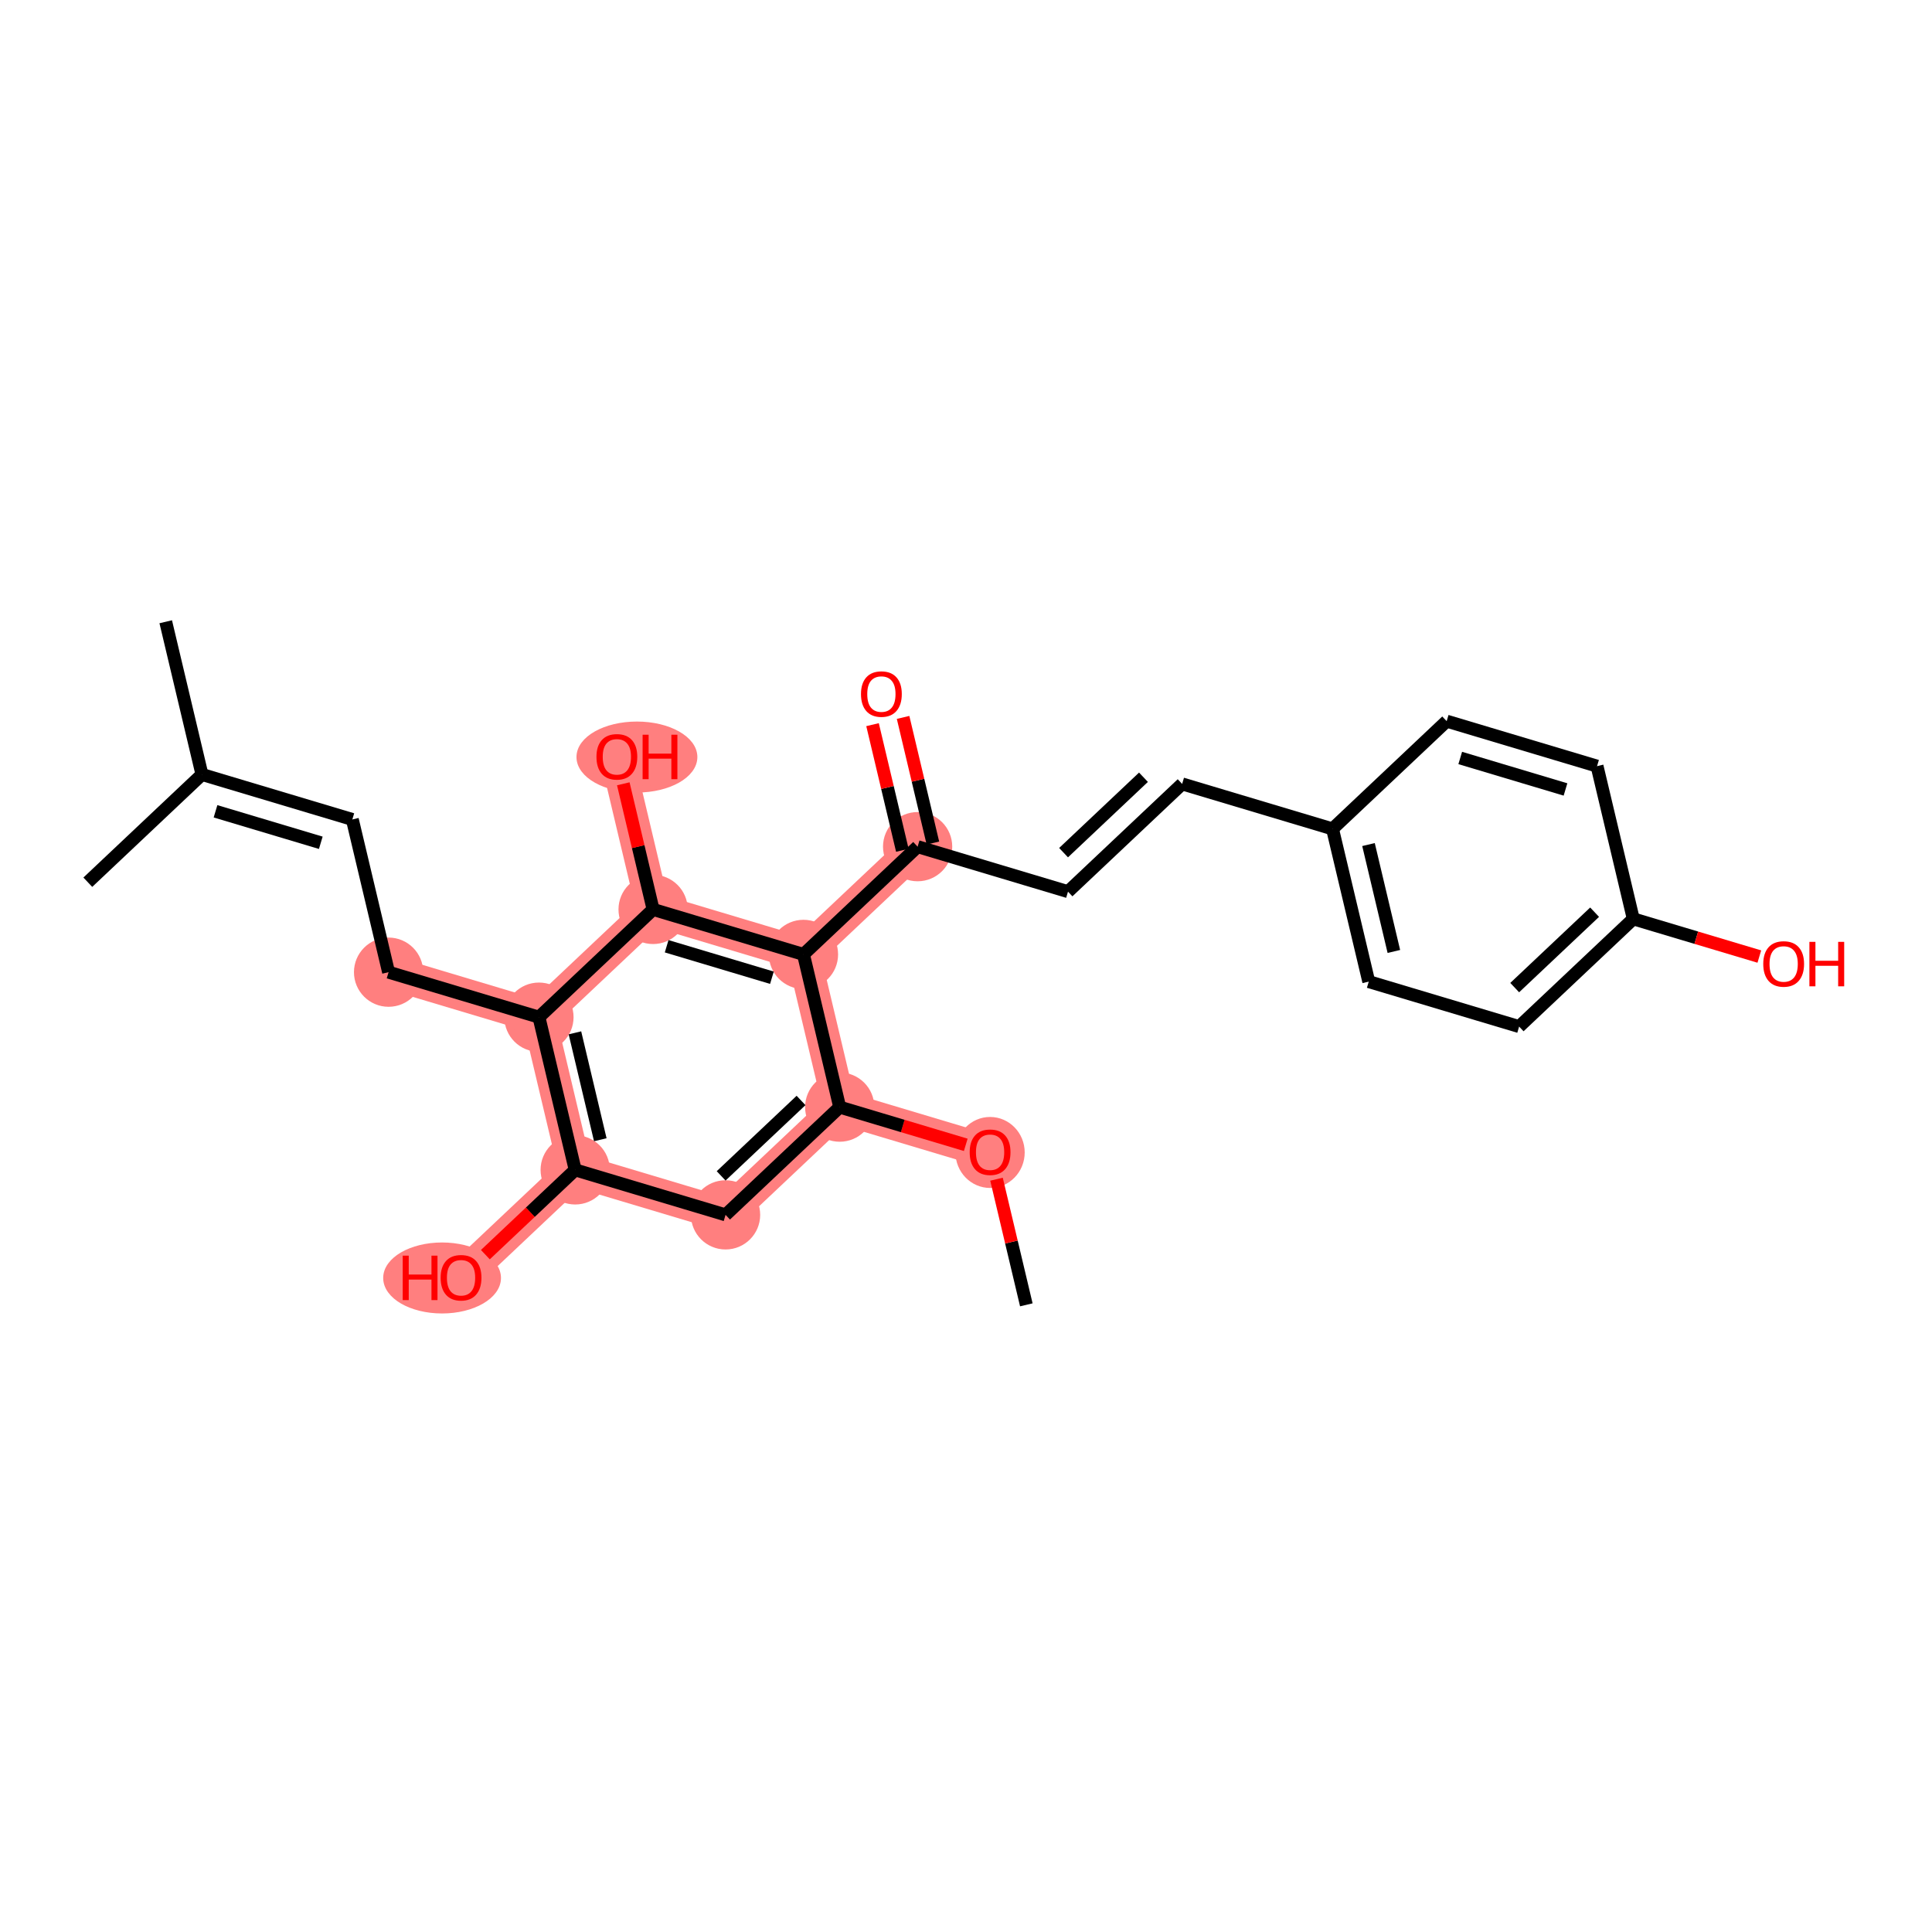 <?xml version='1.0' encoding='iso-8859-1'?>
<svg version='1.1' baseProfile='full'
              xmlns='http://www.w3.org/2000/svg'
                      xmlns:rdkit='http://www.rdkit.org/xml'
                      xmlns:xlink='http://www.w3.org/1999/xlink'
                  xml:space='preserve'
width='300px' height='300px' viewBox='0 0 300 300'>
<!-- END OF HEADER -->
<rect style='opacity:1.0;fill:#FFFFFF;stroke:none' width='300' height='300' x='0' y='0'> </rect>
<rect style='opacity:1.0;fill:#FFFFFF;stroke:none' width='300' height='300' x='0' y='0'> </rect>
<path d='M 153.74,178.899 L 130.39,171.914' style='fill:none;fill-rule:evenodd;stroke:#FF7F7F;stroke-width:5.2px;stroke-linecap:butt;stroke-linejoin:miter;stroke-opacity:1' />
<path d='M 130.39,171.914 L 112.665,188.644' style='fill:none;fill-rule:evenodd;stroke:#FF7F7F;stroke-width:5.2px;stroke-linecap:butt;stroke-linejoin:miter;stroke-opacity:1' />
<path d='M 130.39,171.914 L 124.763,148.2' style='fill:none;fill-rule:evenodd;stroke:#FF7F7F;stroke-width:5.2px;stroke-linecap:butt;stroke-linejoin:miter;stroke-opacity:1' />
<path d='M 112.665,188.644 L 89.315,181.659' style='fill:none;fill-rule:evenodd;stroke:#FF7F7F;stroke-width:5.2px;stroke-linecap:butt;stroke-linejoin:miter;stroke-opacity:1' />
<path d='M 89.315,181.659 L 71.59,198.389' style='fill:none;fill-rule:evenodd;stroke:#FF7F7F;stroke-width:5.2px;stroke-linecap:butt;stroke-linejoin:miter;stroke-opacity:1' />
<path d='M 89.315,181.659 L 83.688,157.945' style='fill:none;fill-rule:evenodd;stroke:#FF7F7F;stroke-width:5.2px;stroke-linecap:butt;stroke-linejoin:miter;stroke-opacity:1' />
<path d='M 83.688,157.945 L 60.338,150.96' style='fill:none;fill-rule:evenodd;stroke:#FF7F7F;stroke-width:5.2px;stroke-linecap:butt;stroke-linejoin:miter;stroke-opacity:1' />
<path d='M 83.688,157.945 L 101.413,141.215' style='fill:none;fill-rule:evenodd;stroke:#FF7F7F;stroke-width:5.2px;stroke-linecap:butt;stroke-linejoin:miter;stroke-opacity:1' />
<path d='M 101.413,141.215 L 95.787,117.5' style='fill:none;fill-rule:evenodd;stroke:#FF7F7F;stroke-width:5.2px;stroke-linecap:butt;stroke-linejoin:miter;stroke-opacity:1' />
<path d='M 101.413,141.215 L 124.763,148.2' style='fill:none;fill-rule:evenodd;stroke:#FF7F7F;stroke-width:5.2px;stroke-linecap:butt;stroke-linejoin:miter;stroke-opacity:1' />
<path d='M 124.763,148.2 L 142.488,131.47' style='fill:none;fill-rule:evenodd;stroke:#FF7F7F;stroke-width:5.2px;stroke-linecap:butt;stroke-linejoin:miter;stroke-opacity:1' />
<ellipse cx='153.74' cy='178.953' rx='4.875' ry='5.012'  style='fill:#FF7F7F;fill-rule:evenodd;stroke:#FF7F7F;stroke-width:1.0px;stroke-linecap:butt;stroke-linejoin:miter;stroke-opacity:1' />
<ellipse cx='130.39' cy='171.914' rx='4.875' ry='4.875'  style='fill:#FF7F7F;fill-rule:evenodd;stroke:#FF7F7F;stroke-width:1.0px;stroke-linecap:butt;stroke-linejoin:miter;stroke-opacity:1' />
<ellipse cx='112.665' cy='188.644' rx='4.875' ry='4.875'  style='fill:#FF7F7F;fill-rule:evenodd;stroke:#FF7F7F;stroke-width:1.0px;stroke-linecap:butt;stroke-linejoin:miter;stroke-opacity:1' />
<ellipse cx='89.315' cy='181.659' rx='4.875' ry='4.875'  style='fill:#FF7F7F;fill-rule:evenodd;stroke:#FF7F7F;stroke-width:1.0px;stroke-linecap:butt;stroke-linejoin:miter;stroke-opacity:1' />
<ellipse cx='68.646' cy='198.443' rx='8.645' ry='5.012'  style='fill:#FF7F7F;fill-rule:evenodd;stroke:#FF7F7F;stroke-width:1.0px;stroke-linecap:butt;stroke-linejoin:miter;stroke-opacity:1' />
<ellipse cx='83.688' cy='157.945' rx='4.875' ry='4.875'  style='fill:#FF7F7F;fill-rule:evenodd;stroke:#FF7F7F;stroke-width:1.0px;stroke-linecap:butt;stroke-linejoin:miter;stroke-opacity:1' />
<ellipse cx='60.338' cy='150.96' rx='4.875' ry='4.875'  style='fill:#FF7F7F;fill-rule:evenodd;stroke:#FF7F7F;stroke-width:1.0px;stroke-linecap:butt;stroke-linejoin:miter;stroke-opacity:1' />
<ellipse cx='101.413' cy='141.215' rx='4.875' ry='4.875'  style='fill:#FF7F7F;fill-rule:evenodd;stroke:#FF7F7F;stroke-width:1.0px;stroke-linecap:butt;stroke-linejoin:miter;stroke-opacity:1' />
<ellipse cx='98.901' cy='117.554' rx='8.886' ry='5.012'  style='fill:#FF7F7F;fill-rule:evenodd;stroke:#FF7F7F;stroke-width:1.0px;stroke-linecap:butt;stroke-linejoin:miter;stroke-opacity:1' />
<ellipse cx='124.763' cy='148.2' rx='4.875' ry='4.875'  style='fill:#FF7F7F;fill-rule:evenodd;stroke:#FF7F7F;stroke-width:1.0px;stroke-linecap:butt;stroke-linejoin:miter;stroke-opacity:1' />
<ellipse cx='142.488' cy='131.47' rx='4.875' ry='4.875'  style='fill:#FF7F7F;fill-rule:evenodd;stroke:#FF7F7F;stroke-width:1.0px;stroke-linecap:butt;stroke-linejoin:miter;stroke-opacity:1' />
<path class='bond-0 atom-0 atom-1' d='M 159.367,202.614 L 157.052,192.86' style='fill:none;fill-rule:evenodd;stroke:#000000;stroke-width:2.0px;stroke-linecap:butt;stroke-linejoin:miter;stroke-opacity:1' />
<path class='bond-0 atom-0 atom-1' d='M 157.052,192.86 L 154.738,183.106' style='fill:none;fill-rule:evenodd;stroke:#FF0000;stroke-width:2.0px;stroke-linecap:butt;stroke-linejoin:miter;stroke-opacity:1' />
<path class='bond-1 atom-1 atom-2' d='M 149.962,177.769 L 140.176,174.842' style='fill:none;fill-rule:evenodd;stroke:#FF0000;stroke-width:2.0px;stroke-linecap:butt;stroke-linejoin:miter;stroke-opacity:1' />
<path class='bond-1 atom-1 atom-2' d='M 140.176,174.842 L 130.39,171.914' style='fill:none;fill-rule:evenodd;stroke:#000000;stroke-width:2.0px;stroke-linecap:butt;stroke-linejoin:miter;stroke-opacity:1' />
<path class='bond-2 atom-2 atom-3' d='M 130.39,171.914 L 112.665,188.644' style='fill:none;fill-rule:evenodd;stroke:#000000;stroke-width:2.0px;stroke-linecap:butt;stroke-linejoin:miter;stroke-opacity:1' />
<path class='bond-2 atom-2 atom-3' d='M 124.385,170.879 L 111.978,182.59' style='fill:none;fill-rule:evenodd;stroke:#000000;stroke-width:2.0px;stroke-linecap:butt;stroke-linejoin:miter;stroke-opacity:1' />
<path class='bond-25 atom-14 atom-2' d='M 124.763,148.2 L 130.39,171.914' style='fill:none;fill-rule:evenodd;stroke:#000000;stroke-width:2.0px;stroke-linecap:butt;stroke-linejoin:miter;stroke-opacity:1' />
<path class='bond-3 atom-3 atom-4' d='M 112.665,188.644 L 89.315,181.659' style='fill:none;fill-rule:evenodd;stroke:#000000;stroke-width:2.0px;stroke-linecap:butt;stroke-linejoin:miter;stroke-opacity:1' />
<path class='bond-4 atom-4 atom-5' d='M 89.315,181.659 L 82.341,188.241' style='fill:none;fill-rule:evenodd;stroke:#000000;stroke-width:2.0px;stroke-linecap:butt;stroke-linejoin:miter;stroke-opacity:1' />
<path class='bond-4 atom-4 atom-5' d='M 82.341,188.241 L 75.368,194.823' style='fill:none;fill-rule:evenodd;stroke:#FF0000;stroke-width:2.0px;stroke-linecap:butt;stroke-linejoin:miter;stroke-opacity:1' />
<path class='bond-5 atom-4 atom-6' d='M 89.315,181.659 L 83.688,157.945' style='fill:none;fill-rule:evenodd;stroke:#000000;stroke-width:2.0px;stroke-linecap:butt;stroke-linejoin:miter;stroke-opacity:1' />
<path class='bond-5 atom-4 atom-6' d='M 93.214,176.977 L 89.275,160.377' style='fill:none;fill-rule:evenodd;stroke:#000000;stroke-width:2.0px;stroke-linecap:butt;stroke-linejoin:miter;stroke-opacity:1' />
<path class='bond-6 atom-6 atom-7' d='M 83.688,157.945 L 60.338,150.96' style='fill:none;fill-rule:evenodd;stroke:#000000;stroke-width:2.0px;stroke-linecap:butt;stroke-linejoin:miter;stroke-opacity:1' />
<path class='bond-11 atom-6 atom-12' d='M 83.688,157.945 L 101.413,141.215' style='fill:none;fill-rule:evenodd;stroke:#000000;stroke-width:2.0px;stroke-linecap:butt;stroke-linejoin:miter;stroke-opacity:1' />
<path class='bond-7 atom-7 atom-8' d='M 60.338,150.96 L 54.711,127.245' style='fill:none;fill-rule:evenodd;stroke:#000000;stroke-width:2.0px;stroke-linecap:butt;stroke-linejoin:miter;stroke-opacity:1' />
<path class='bond-8 atom-8 atom-9' d='M 54.711,127.245 L 31.361,120.26' style='fill:none;fill-rule:evenodd;stroke:#000000;stroke-width:2.0px;stroke-linecap:butt;stroke-linejoin:miter;stroke-opacity:1' />
<path class='bond-8 atom-8 atom-9' d='M 49.812,130.867 L 33.466,125.978' style='fill:none;fill-rule:evenodd;stroke:#000000;stroke-width:2.0px;stroke-linecap:butt;stroke-linejoin:miter;stroke-opacity:1' />
<path class='bond-9 atom-9 atom-10' d='M 31.361,120.26 L 25.735,96.546' style='fill:none;fill-rule:evenodd;stroke:#000000;stroke-width:2.0px;stroke-linecap:butt;stroke-linejoin:miter;stroke-opacity:1' />
<path class='bond-10 atom-9 atom-11' d='M 31.361,120.26 L 13.636,136.99' style='fill:none;fill-rule:evenodd;stroke:#000000;stroke-width:2.0px;stroke-linecap:butt;stroke-linejoin:miter;stroke-opacity:1' />
<path class='bond-12 atom-12 atom-13' d='M 101.413,141.215 L 99.099,131.461' style='fill:none;fill-rule:evenodd;stroke:#000000;stroke-width:2.0px;stroke-linecap:butt;stroke-linejoin:miter;stroke-opacity:1' />
<path class='bond-12 atom-12 atom-13' d='M 99.099,131.461 L 96.784,121.707' style='fill:none;fill-rule:evenodd;stroke:#FF0000;stroke-width:2.0px;stroke-linecap:butt;stroke-linejoin:miter;stroke-opacity:1' />
<path class='bond-13 atom-12 atom-14' d='M 101.413,141.215 L 124.763,148.2' style='fill:none;fill-rule:evenodd;stroke:#000000;stroke-width:2.0px;stroke-linecap:butt;stroke-linejoin:miter;stroke-opacity:1' />
<path class='bond-13 atom-12 atom-14' d='M 103.518,146.933 L 119.864,151.822' style='fill:none;fill-rule:evenodd;stroke:#000000;stroke-width:2.0px;stroke-linecap:butt;stroke-linejoin:miter;stroke-opacity:1' />
<path class='bond-14 atom-14 atom-15' d='M 124.763,148.2 L 142.488,131.47' style='fill:none;fill-rule:evenodd;stroke:#000000;stroke-width:2.0px;stroke-linecap:butt;stroke-linejoin:miter;stroke-opacity:1' />
<path class='bond-15 atom-15 atom-16' d='M 144.859,130.907 L 142.545,121.153' style='fill:none;fill-rule:evenodd;stroke:#000000;stroke-width:2.0px;stroke-linecap:butt;stroke-linejoin:miter;stroke-opacity:1' />
<path class='bond-15 atom-15 atom-16' d='M 142.545,121.153 L 140.231,111.399' style='fill:none;fill-rule:evenodd;stroke:#FF0000;stroke-width:2.0px;stroke-linecap:butt;stroke-linejoin:miter;stroke-opacity:1' />
<path class='bond-15 atom-15 atom-16' d='M 140.116,132.033 L 137.802,122.279' style='fill:none;fill-rule:evenodd;stroke:#000000;stroke-width:2.0px;stroke-linecap:butt;stroke-linejoin:miter;stroke-opacity:1' />
<path class='bond-15 atom-15 atom-16' d='M 137.802,122.279 L 135.488,112.525' style='fill:none;fill-rule:evenodd;stroke:#FF0000;stroke-width:2.0px;stroke-linecap:butt;stroke-linejoin:miter;stroke-opacity:1' />
<path class='bond-16 atom-15 atom-17' d='M 142.488,131.47 L 165.838,138.455' style='fill:none;fill-rule:evenodd;stroke:#000000;stroke-width:2.0px;stroke-linecap:butt;stroke-linejoin:miter;stroke-opacity:1' />
<path class='bond-17 atom-17 atom-18' d='M 165.838,138.455 L 183.563,121.725' style='fill:none;fill-rule:evenodd;stroke:#000000;stroke-width:2.0px;stroke-linecap:butt;stroke-linejoin:miter;stroke-opacity:1' />
<path class='bond-17 atom-17 atom-18' d='M 165.151,132.4 L 177.558,120.69' style='fill:none;fill-rule:evenodd;stroke:#000000;stroke-width:2.0px;stroke-linecap:butt;stroke-linejoin:miter;stroke-opacity:1' />
<path class='bond-18 atom-18 atom-19' d='M 183.563,121.725 L 206.913,128.71' style='fill:none;fill-rule:evenodd;stroke:#000000;stroke-width:2.0px;stroke-linecap:butt;stroke-linejoin:miter;stroke-opacity:1' />
<path class='bond-19 atom-19 atom-20' d='M 206.913,128.71 L 212.54,152.425' style='fill:none;fill-rule:evenodd;stroke:#000000;stroke-width:2.0px;stroke-linecap:butt;stroke-linejoin:miter;stroke-opacity:1' />
<path class='bond-19 atom-19 atom-20' d='M 212.5,131.142 L 216.439,147.742' style='fill:none;fill-rule:evenodd;stroke:#000000;stroke-width:2.0px;stroke-linecap:butt;stroke-linejoin:miter;stroke-opacity:1' />
<path class='bond-26 atom-25 atom-19' d='M 224.638,111.98 L 206.913,128.71' style='fill:none;fill-rule:evenodd;stroke:#000000;stroke-width:2.0px;stroke-linecap:butt;stroke-linejoin:miter;stroke-opacity:1' />
<path class='bond-20 atom-20 atom-21' d='M 212.54,152.425 L 235.89,159.409' style='fill:none;fill-rule:evenodd;stroke:#000000;stroke-width:2.0px;stroke-linecap:butt;stroke-linejoin:miter;stroke-opacity:1' />
<path class='bond-21 atom-21 atom-22' d='M 235.89,159.409 L 253.615,142.68' style='fill:none;fill-rule:evenodd;stroke:#000000;stroke-width:2.0px;stroke-linecap:butt;stroke-linejoin:miter;stroke-opacity:1' />
<path class='bond-21 atom-21 atom-22' d='M 235.203,153.355 L 247.61,141.644' style='fill:none;fill-rule:evenodd;stroke:#000000;stroke-width:2.0px;stroke-linecap:butt;stroke-linejoin:miter;stroke-opacity:1' />
<path class='bond-22 atom-22 atom-23' d='M 253.615,142.68 L 263.401,145.607' style='fill:none;fill-rule:evenodd;stroke:#000000;stroke-width:2.0px;stroke-linecap:butt;stroke-linejoin:miter;stroke-opacity:1' />
<path class='bond-22 atom-22 atom-23' d='M 263.401,145.607 L 273.188,148.534' style='fill:none;fill-rule:evenodd;stroke:#FF0000;stroke-width:2.0px;stroke-linecap:butt;stroke-linejoin:miter;stroke-opacity:1' />
<path class='bond-23 atom-22 atom-24' d='M 253.615,142.68 L 247.989,118.965' style='fill:none;fill-rule:evenodd;stroke:#000000;stroke-width:2.0px;stroke-linecap:butt;stroke-linejoin:miter;stroke-opacity:1' />
<path class='bond-24 atom-24 atom-25' d='M 247.989,118.965 L 224.638,111.98' style='fill:none;fill-rule:evenodd;stroke:#000000;stroke-width:2.0px;stroke-linecap:butt;stroke-linejoin:miter;stroke-opacity:1' />
<path class='bond-24 atom-24 atom-25' d='M 243.089,122.587 L 226.744,117.698' style='fill:none;fill-rule:evenodd;stroke:#000000;stroke-width:2.0px;stroke-linecap:butt;stroke-linejoin:miter;stroke-opacity:1' />
<path  class='atom-1' d='M 150.572 178.919
Q 150.572 177.261, 151.391 176.335
Q 152.21 175.409, 153.74 175.409
Q 155.271 175.409, 156.09 176.335
Q 156.909 177.261, 156.909 178.919
Q 156.909 180.596, 156.08 181.551
Q 155.251 182.497, 153.74 182.497
Q 152.219 182.497, 151.391 181.551
Q 150.572 180.605, 150.572 178.919
M 153.74 181.717
Q 154.793 181.717, 155.359 181.015
Q 155.934 180.303, 155.934 178.919
Q 155.934 177.564, 155.359 176.881
Q 154.793 176.189, 153.74 176.189
Q 152.687 176.189, 152.112 176.871
Q 151.547 177.554, 151.547 178.919
Q 151.547 180.313, 152.112 181.015
Q 152.687 181.717, 153.74 181.717
' fill='#FF0000'/>
<path  class='atom-5' d='M 62.533 194.977
L 63.469 194.977
L 63.469 197.911
L 66.998 197.911
L 66.998 194.977
L 67.934 194.977
L 67.934 201.879
L 66.998 201.879
L 66.998 198.691
L 63.469 198.691
L 63.469 201.879
L 62.533 201.879
L 62.533 194.977
' fill='#FF0000'/>
<path  class='atom-5' d='M 68.422 198.409
Q 68.422 196.751, 69.241 195.825
Q 70.059 194.899, 71.59 194.899
Q 73.121 194.899, 73.94 195.825
Q 74.759 196.751, 74.759 198.409
Q 74.759 200.086, 73.93 201.041
Q 73.101 201.987, 71.59 201.987
Q 70.069 201.987, 69.241 201.041
Q 68.422 200.095, 68.422 198.409
M 71.59 201.207
Q 72.643 201.207, 73.209 200.505
Q 73.784 199.793, 73.784 198.409
Q 73.784 197.054, 73.209 196.371
Q 72.643 195.679, 71.59 195.679
Q 70.537 195.679, 69.962 196.361
Q 69.397 197.044, 69.397 198.409
Q 69.397 199.803, 69.962 200.505
Q 70.537 201.207, 71.59 201.207
' fill='#FF0000'/>
<path  class='atom-13' d='M 92.618 117.52
Q 92.618 115.862, 93.437 114.936
Q 94.256 114.01, 95.787 114.01
Q 97.317 114.01, 98.136 114.936
Q 98.955 115.862, 98.955 117.52
Q 98.955 119.196, 98.126 120.152
Q 97.298 121.098, 95.787 121.098
Q 94.266 121.098, 93.437 120.152
Q 92.618 119.206, 92.618 117.52
M 95.787 120.318
Q 96.839 120.318, 97.405 119.616
Q 97.98 118.904, 97.98 117.52
Q 97.98 116.164, 97.405 115.482
Q 96.839 114.79, 95.787 114.79
Q 94.734 114.79, 94.158 115.472
Q 93.593 116.155, 93.593 117.52
Q 93.593 118.914, 94.158 119.616
Q 94.734 120.318, 95.787 120.318
' fill='#FF0000'/>
<path  class='atom-13' d='M 99.784 114.088
L 100.72 114.088
L 100.72 117.022
L 104.249 117.022
L 104.249 114.088
L 105.185 114.088
L 105.185 120.99
L 104.249 120.99
L 104.249 117.802
L 100.72 117.802
L 100.72 120.99
L 99.784 120.99
L 99.784 114.088
' fill='#FF0000'/>
<path  class='atom-16' d='M 133.693 107.775
Q 133.693 106.117, 134.512 105.191
Q 135.331 104.265, 136.862 104.265
Q 138.392 104.265, 139.211 105.191
Q 140.03 106.117, 140.03 107.775
Q 140.03 109.452, 139.201 110.407
Q 138.373 111.353, 136.862 111.353
Q 135.341 111.353, 134.512 110.407
Q 133.693 109.461, 133.693 107.775
M 136.862 110.573
Q 137.914 110.573, 138.48 109.871
Q 139.055 109.159, 139.055 107.775
Q 139.055 106.42, 138.48 105.737
Q 137.914 105.045, 136.862 105.045
Q 135.809 105.045, 135.233 105.727
Q 134.668 106.41, 134.668 107.775
Q 134.668 109.169, 135.233 109.871
Q 135.809 110.573, 136.862 110.573
' fill='#FF0000'/>
<path  class='atom-23' d='M 273.797 149.684
Q 273.797 148.027, 274.616 147.1
Q 275.435 146.174, 276.965 146.174
Q 278.496 146.174, 279.315 147.1
Q 280.134 148.027, 280.134 149.684
Q 280.134 151.361, 279.305 152.316
Q 278.477 153.262, 276.965 153.262
Q 275.445 153.262, 274.616 152.316
Q 273.797 151.371, 273.797 149.684
M 276.965 152.482
Q 278.018 152.482, 278.584 151.78
Q 279.159 151.068, 279.159 149.684
Q 279.159 148.329, 278.584 147.646
Q 278.018 146.954, 276.965 146.954
Q 275.913 146.954, 275.337 147.637
Q 274.772 148.319, 274.772 149.684
Q 274.772 151.078, 275.337 151.78
Q 275.913 152.482, 276.965 152.482
' fill='#FF0000'/>
<path  class='atom-23' d='M 280.963 146.252
L 281.899 146.252
L 281.899 149.187
L 285.428 149.187
L 285.428 146.252
L 286.364 146.252
L 286.364 153.155
L 285.428 153.155
L 285.428 149.967
L 281.899 149.967
L 281.899 153.155
L 280.963 153.155
L 280.963 146.252
' fill='#FF0000'/>
</svg>
